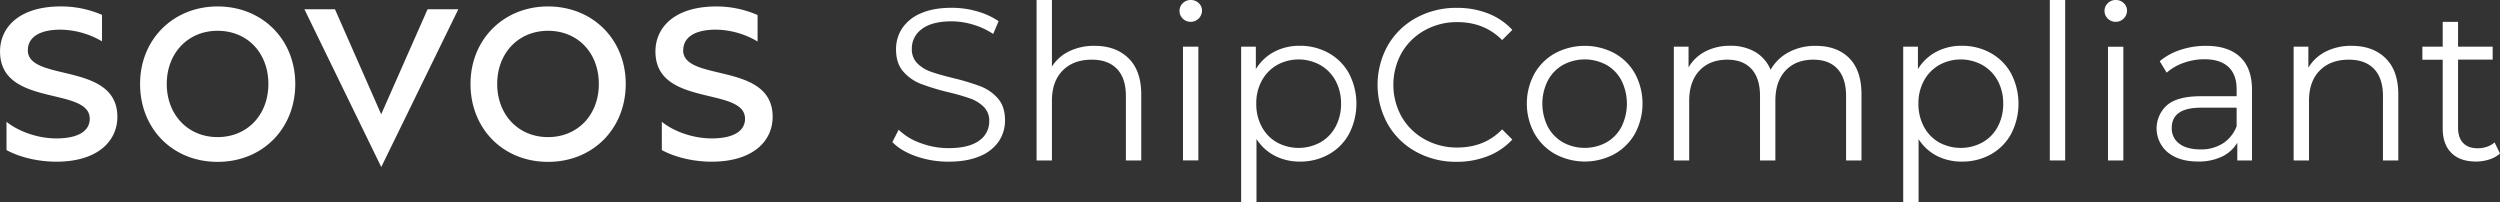 <svg id="Layer_1" data-name="Layer 1" xmlns="http://www.w3.org/2000/svg" viewBox="0 0 1283.38 103.9"><rect x="0" y="0" width="1283.38" height="103.9" fill="#333333" stroke="none"/><defs><style>.cls-1{fill:#fff;}</style></defs><path class="cls-1" d="M153,335.36c22.91,0,39.89,16.88,39.89,39.78s-16.76,40-39.89,40-39.78-17.09-39.78-40S130.3,335.36,153,335.36Zm0,67.07c15.34,0,26.08-11.5,26.08-27.29S168.43,347.86,153,347.86c-15.23,0-26.08,11.5-26.08,27.28S137.75,402.43,153,402.43Zm169.64-67.07c22.9,0,39.89,16.88,39.89,39.78s-16.77,40-39.89,40-39.79-17.09-39.79-40S299.93,335.36,322.62,335.36Zm0,67.07c15.34,0,26.08-11.5,26.08-27.29s-10.63-27.28-26.08-27.28c-15.24,0-26.09,11.5-26.09,27.28S307.38,402.43,322.62,402.43Zm-61.83-65.64H276.6l-39.57,81-39.46-81h15.69L237,390.71Zm131.25,21c0-5.87,4.87-10.52,16.82-10.52a43,43,0,0,1,21.34,6.08V339.77a52.53,52.53,0,0,0-21.23-4.4c-21.25,0-31.21,10.63-31.21,23.13,0,28.78,46,17.82,46,34.53,0,5.76-5.09,10.07-17.16,10.07-9.51,0-19.36-3.54-25.56-8.52V409.1c6.73,3.65,16.15,5.95,25.57,5.95,21.25,0,31.32-10.62,31.32-23C438,363.59,392,374.33,392,357.84Zm-336.45,0c0-5.87,4.87-10.51,16.83-10.51a43,43,0,0,1,21.24,6V339.7a52.6,52.6,0,0,0-21.13-4.35c-21.26,0-31.22,10.63-31.22,23.13,0,28.79,46.05,17.83,46.05,34.54,0,5.76-5.09,10.08-17.16,10.08-9.52,0-19.37-3.55-25.57-8.53V409.1c6.73,3.65,16.15,5.95,25.58,5.95,21.26,0,31.33-10.62,31.33-23C101.53,363.58,55.59,374.32,55.59,357.82Z" transform="translate(-41.31 -332.05)"/><path class="cls-1" d="M511.68,412.31q-7.94-2.78-12.27-7.33l3.22-6.33a30.73,30.73,0,0,0,11.21,6.83,41,41,0,0,0,14.43,2.61q10.44,0,15.65-3.83a11.81,11.81,0,0,0,5.22-9.94,9.93,9.93,0,0,0-2.83-7.43,19.15,19.15,0,0,0-6.94-4.28,110.7,110.7,0,0,0-11.43-3.27,119.73,119.73,0,0,1-14-4.28,22.83,22.83,0,0,1-8.93-6.27q-3.72-4.21-3.72-11.43a19.4,19.4,0,0,1,3.11-10.71,21.31,21.31,0,0,1,9.54-7.72q6.45-2.88,16-2.88a47,47,0,0,1,13,1.83,37.35,37.35,0,0,1,11,5.05l-2.78,6.55a38,38,0,0,0-10.43-4.83A39.08,39.08,0,0,0,529.94,343q-10.22,0-15.37,3.94a12.21,12.21,0,0,0-5.17,10.16,10.15,10.15,0,0,0,2.83,7.49,18.56,18.56,0,0,0,7.11,4.33q4.27,1.5,11.49,3.27a116.74,116.74,0,0,1,13.82,4.17,22.73,22.73,0,0,1,8.93,6.21q3.66,4.17,3.66,11.27a19.12,19.12,0,0,1-3.16,10.71,21.31,21.31,0,0,1-9.71,7.66q-6.55,2.83-16.1,2.83A49.89,49.89,0,0,1,511.68,412.31Z" transform="translate(-41.31 -332.05)"/><path class="cls-1" d="M620.68,362q6.5,6.38,6.49,18.59v33.85h-7.88V381.34q0-9.1-4.55-13.88t-13-4.77q-9.43,0-14.93,5.6t-5.49,15.49v30.63h-7.88V332.05h7.88v34.19a21.44,21.44,0,0,1,8.88-7.88,29.12,29.12,0,0,1,13-2.78Q614.18,355.58,620.68,362Z" transform="translate(-41.31 -332.05)"/><path class="cls-1" d="M648.48,341.6a5.44,5.44,0,0,1-1.66-4,5.31,5.31,0,0,1,1.66-3.88,5.59,5.59,0,0,1,4.11-1.67,5.7,5.7,0,0,1,4.11,1.61,5.14,5.14,0,0,1,1.66,3.83,5.81,5.81,0,0,1-9.88,4.11ZM648.6,356h7.88v58.38H648.6Z" transform="translate(-41.31 -332.05)"/><path class="cls-1" d="M723.41,359.3a26.58,26.58,0,0,1,10.43,10.49,33.61,33.61,0,0,1,0,31,26.58,26.58,0,0,1-10.38,10.49A29.87,29.87,0,0,1,708.54,415,27.64,27.64,0,0,1,695.71,412a24.38,24.38,0,0,1-9.38-8.6V436h-7.88V356H686v11.54a24.37,24.37,0,0,1,9.38-8.88,27.56,27.56,0,0,1,13.16-3.11A30,30,0,0,1,723.41,359.3Zm-4.33,45.85a20,20,0,0,0,7.82-8,24.49,24.49,0,0,0,2.84-11.88,24.15,24.15,0,0,0-2.84-11.82,20.46,20.46,0,0,0-7.82-8,22.95,22.95,0,0,0-22.26,0,20.59,20.59,0,0,0-7.76,8,24.15,24.15,0,0,0-2.84,11.82,24.49,24.49,0,0,0,2.84,11.88,20.06,20.06,0,0,0,7.76,8,23.3,23.3,0,0,0,22.26,0Z" transform="translate(-41.31 -332.05)"/><path class="cls-1" d="M768.31,410a37.32,37.32,0,0,1-14.54-14.15,41.49,41.49,0,0,1,0-40.51,37.35,37.35,0,0,1,14.59-14.16,42.77,42.77,0,0,1,20.87-5.1,43.37,43.37,0,0,1,16,2.88,33.28,33.28,0,0,1,12.43,8.44l-5.22,5.22q-9.1-9.21-23-9.22a33.79,33.79,0,0,0-16.76,4.22,30.8,30.8,0,0,0-11.82,11.55,33.73,33.73,0,0,0,0,32.85,30.8,30.8,0,0,0,11.82,11.55,33.78,33.78,0,0,0,16.76,4.21q14,0,23-9.32l5.22,5.22a33.65,33.65,0,0,1-12.49,8.49,43,43,0,0,1-16,2.94A42.33,42.33,0,0,1,768.31,410Z" transform="translate(-41.31 -332.05)"/><path class="cls-1" d="M839.63,411.14A27.9,27.9,0,0,1,829,400.54a32.11,32.11,0,0,1,0-30.64,27.47,27.47,0,0,1,10.66-10.54,32.47,32.47,0,0,1,30.41,0,27.12,27.12,0,0,1,10.6,10.54,32.55,32.55,0,0,1,0,30.64,27.54,27.54,0,0,1-10.6,10.6,32.1,32.1,0,0,1-30.41,0Zm26.36-6a19.75,19.75,0,0,0,7.71-8,26.77,26.77,0,0,0,0-23.76,19.73,19.73,0,0,0-7.71-8,23.4,23.4,0,0,0-22.31,0,20,20,0,0,0-7.77,8,26.35,26.35,0,0,0,0,23.76,20,20,0,0,0,7.77,8,23.4,23.4,0,0,0,22.31,0Z" transform="translate(-41.31 -332.05)"/><path class="cls-1" d="M990.64,361.91q6.27,6.33,6.27,18.65v33.85H989V381.34q0-9.1-4.38-13.88t-12.38-4.77q-9.1,0-14.32,5.6t-5.22,15.49v30.63h-7.88V381.34q0-9.1-4.38-13.88T928,362.69q-9,0-14.26,5.6t-5.28,15.49v30.63h-7.88V356h7.55v10.65a21.09,21.09,0,0,1,8.66-8.21,27.3,27.3,0,0,1,12.76-2.89,25,25,0,0,1,12.71,3.11,19.11,19.11,0,0,1,8,9.21,22.81,22.81,0,0,1,9.27-9,28.6,28.6,0,0,1,13.82-3.28Q984.38,355.58,990.64,361.91Z" transform="translate(-41.31 -332.05)"/><path class="cls-1" d="M1063.29,359.3a26.58,26.58,0,0,1,10.43,10.49,33.61,33.61,0,0,1,0,31,26.58,26.58,0,0,1-10.38,10.49,29.84,29.84,0,0,1-14.92,3.72,27.64,27.64,0,0,1-12.83-2.94,24.28,24.28,0,0,1-9.37-8.6V436h-7.89V356h7.55v11.54a24.37,24.37,0,0,1,9.38-8.88,27.56,27.56,0,0,1,13.16-3.11A30,30,0,0,1,1063.29,359.3ZM1059,405.15a20,20,0,0,0,7.83-8,24.6,24.6,0,0,0,2.83-11.88,24.25,24.25,0,0,0-2.83-11.82,20.55,20.55,0,0,0-7.83-8,22.95,22.95,0,0,0-22.26,0,20.59,20.59,0,0,0-7.76,8,24.15,24.15,0,0,0-2.84,11.82,24.49,24.49,0,0,0,2.84,11.88,20.06,20.06,0,0,0,7.76,8,23.3,23.3,0,0,0,22.26,0Z" transform="translate(-41.31 -332.05)"/><path class="cls-1" d="M1093.59,332.05h7.88v82.36h-7.88Z" transform="translate(-41.31 -332.05)"/><path class="cls-1" d="M1123.34,341.6a5.45,5.45,0,0,1-1.67-4,5.32,5.32,0,0,1,1.67-3.88,5.59,5.59,0,0,1,4.11-1.67,5.69,5.69,0,0,1,4.1,1.61,5.15,5.15,0,0,1,1.67,3.83,5.81,5.81,0,0,1-9.88,4.11Zm.11,14.43h7.88v58.38h-7.88Z" transform="translate(-41.31 -332.05)"/><path class="cls-1" d="M1191.27,361.3q6.11,5.71,6.11,16.93v36.18h-7.55v-9.1a18.07,18.07,0,0,1-7.83,7.11,27.41,27.41,0,0,1-12.26,2.55q-9.78,0-15.54-4.66a16,16,0,0,1-.39-24.31q5.39-4.54,17.15-4.55h18.53V377.9q0-7.56-4.21-11.49T1173,362.47a31.31,31.31,0,0,0-10.66,1.83,26.79,26.79,0,0,0-8.77,5.05l-3.55-5.88a31.41,31.41,0,0,1,10.66-5.83,41.38,41.38,0,0,1,13.09-2.06Q1185.16,355.58,1191.27,361.3Zm-8.88,44.4a18.17,18.17,0,0,0,7.1-8.82v-9.55h-18.31q-15,0-15,10.43a9.55,9.55,0,0,0,3.89,8.05q3.89,2.94,10.88,2.94A20.71,20.71,0,0,0,1182.39,405.7Z" transform="translate(-41.31 -332.05)"/><path class="cls-1" d="M1266,362q6.49,6.38,6.49,18.59v33.85h-7.88V381.34q0-9.1-4.55-13.88t-13-4.77q-9.43,0-14.93,5.6t-5.49,15.49v30.63h-7.88V356h7.55V366.8a21.82,21.82,0,0,1,8.93-8.27,28.61,28.61,0,0,1,13.27-2.95Q1259.53,355.58,1266,362Z" transform="translate(-41.31 -332.05)"/><path class="cls-1" d="M1324.69,410.86a14.91,14.91,0,0,1-5.49,3.05,22,22,0,0,1-6.83,1.06q-8.22,0-12.65-4.44T1295.28,398v-35.3h-10.44V356h10.44V343.26h7.88V356h17.76v6.66h-17.76v34.85q0,5.22,2.61,7.94t7.49,2.72a14.51,14.51,0,0,0,4.72-.78,11.86,11.86,0,0,0,3.94-2.22Z" transform="translate(-41.31 -332.05)"/></svg>
